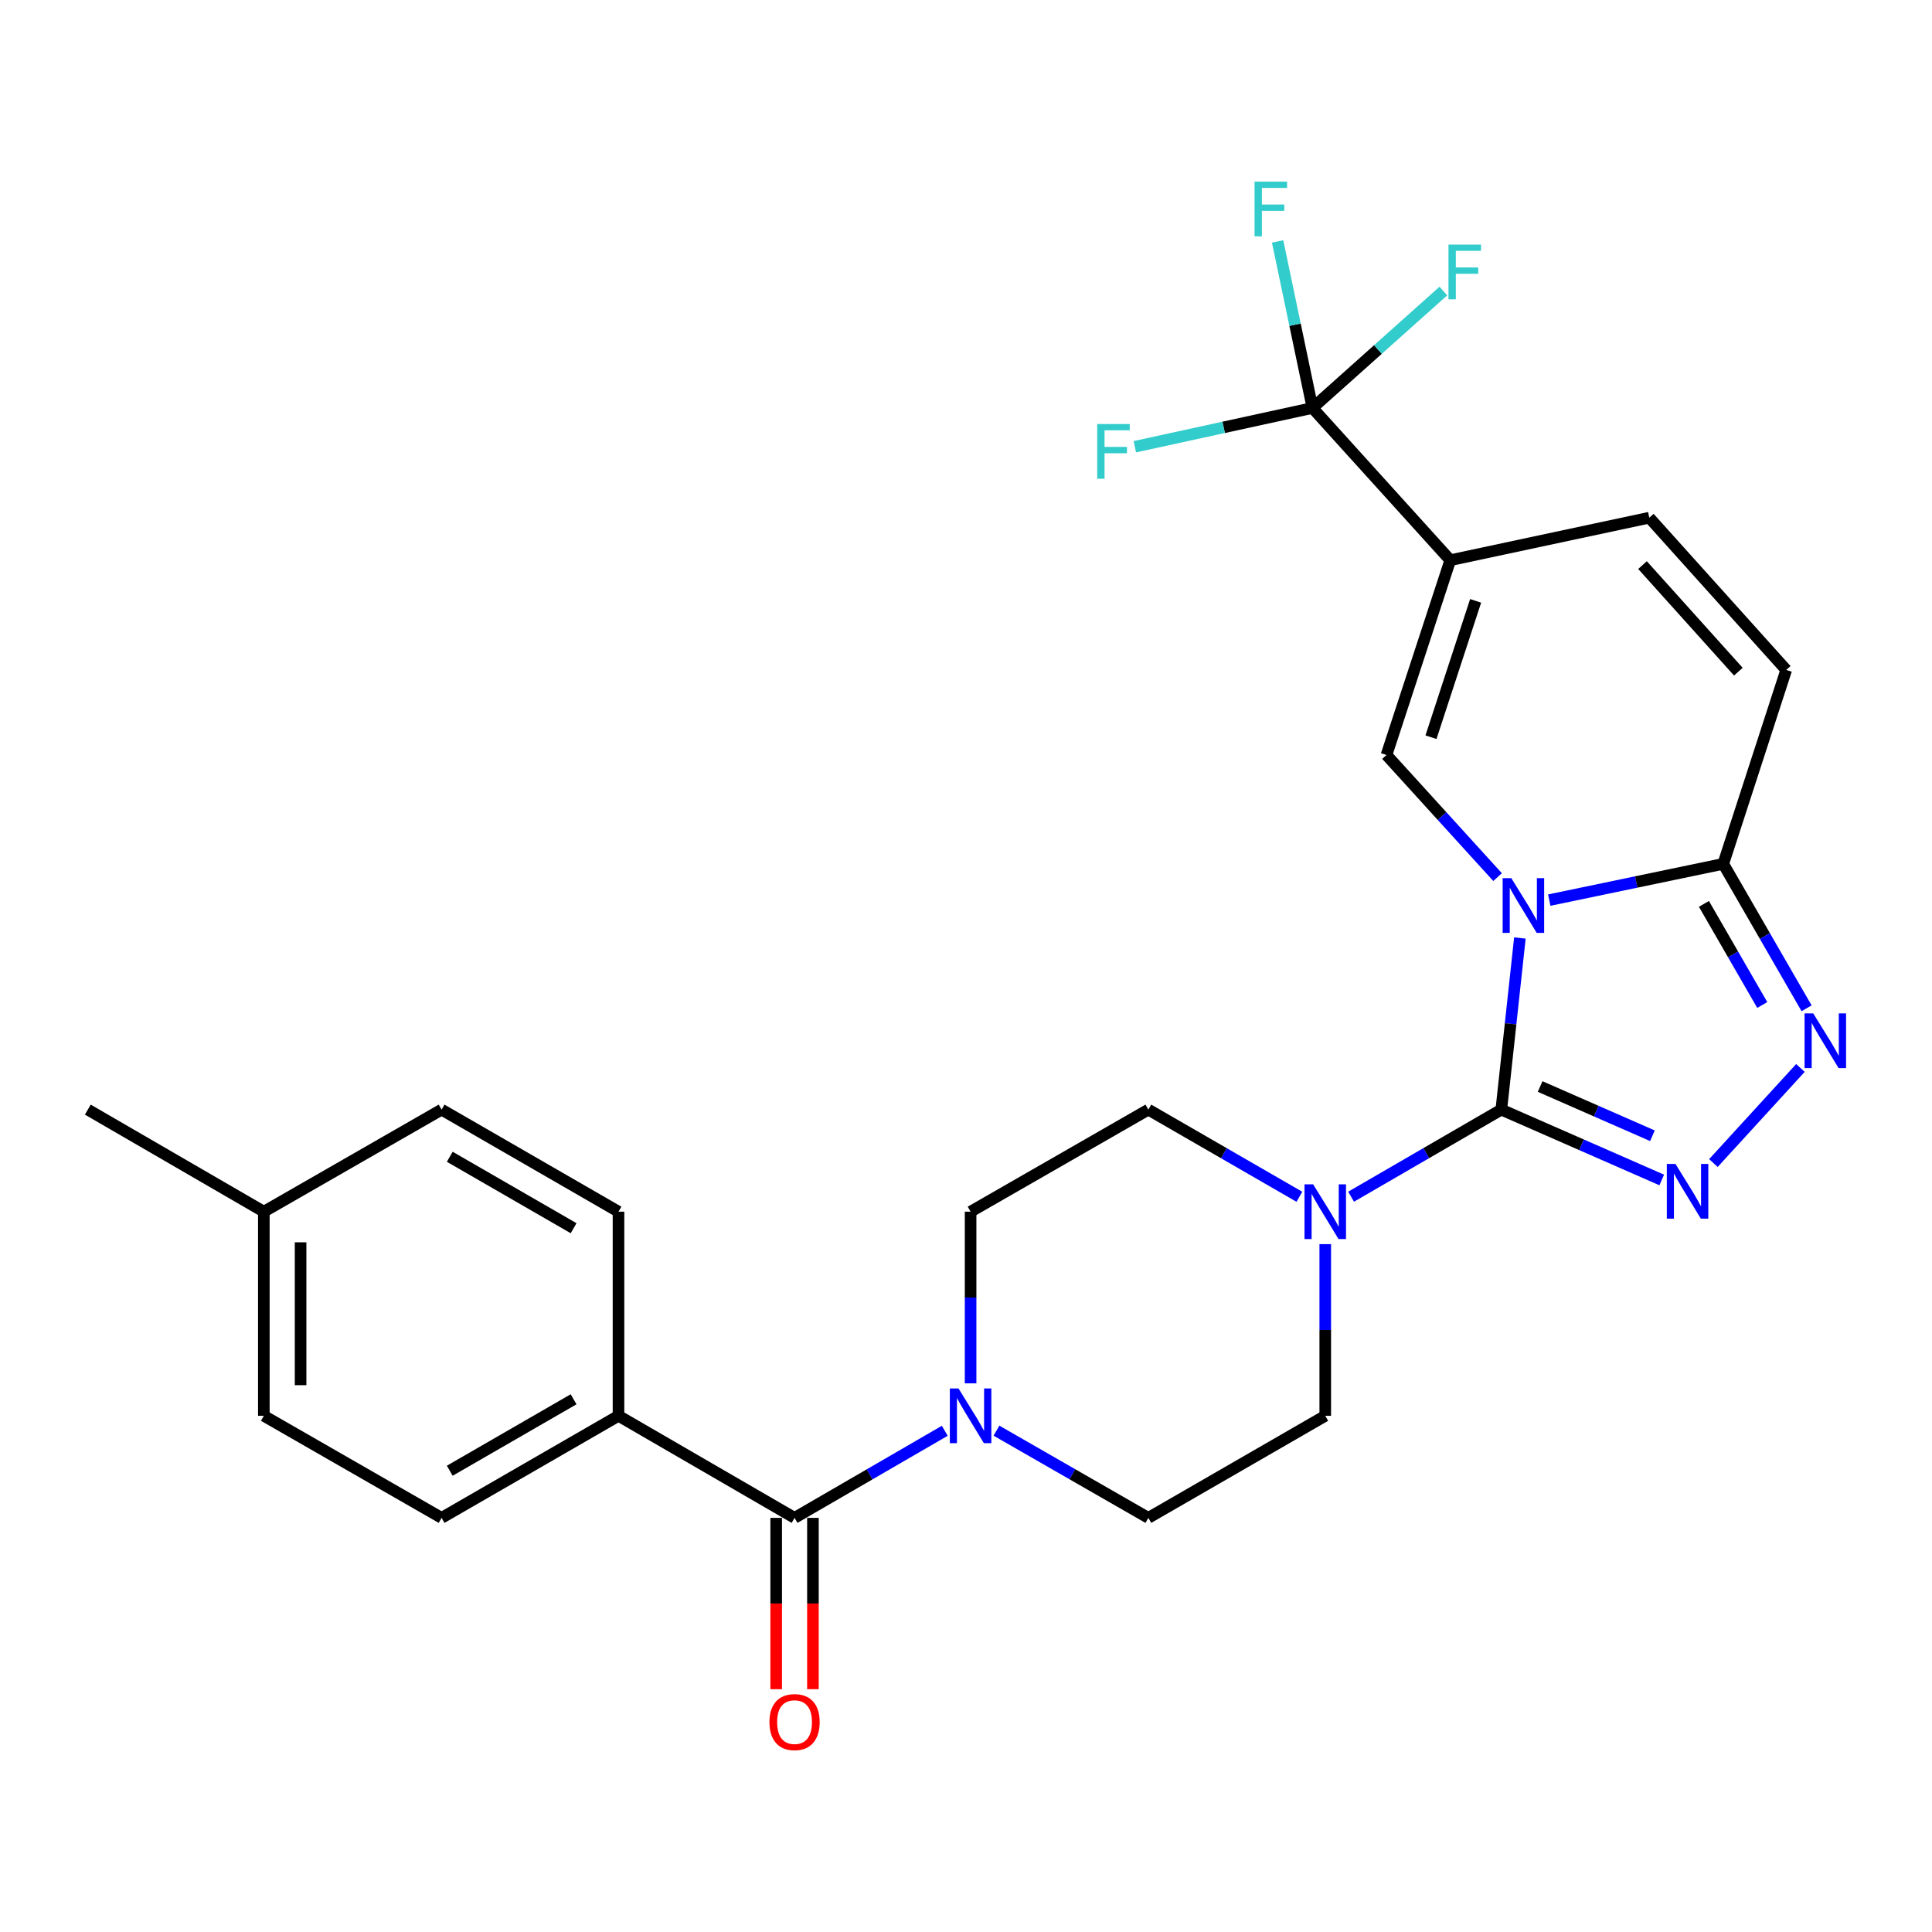 <?xml version='1.0' encoding='iso-8859-1'?>
<svg version='1.1' baseProfile='full'
              xmlns='http://www.w3.org/2000/svg'
                      xmlns:rdkit='http://www.rdkit.org/xml'
                      xmlns:xlink='http://www.w3.org/1999/xlink'
                  xml:space='preserve'
width='1000px' height='1000px' viewBox='0 0 1000 1000'>
<!-- END OF HEADER -->
<rect style='opacity:1.0;fill:#FFFFFF;stroke:none' width='1000' height='1000' x='0' y='0'> </rect>
<path class='bond-0' d='M 786.692,485.505 L 781.884,529.922' style='fill:none;fill-rule:evenodd;stroke:#0000FF;stroke-width:6px;stroke-linecap:butt;stroke-linejoin:miter;stroke-opacity:1' />
<path class='bond-0' d='M 781.884,529.922 L 777.077,574.338' style='fill:none;fill-rule:evenodd;stroke:#000000;stroke-width:6px;stroke-linecap:butt;stroke-linejoin:miter;stroke-opacity:1' />
<path class='bond-3' d='M 775.139,453.988 L 746.39,422.384' style='fill:none;fill-rule:evenodd;stroke:#0000FF;stroke-width:6px;stroke-linecap:butt;stroke-linejoin:miter;stroke-opacity:1' />
<path class='bond-3' d='M 746.39,422.384 L 717.642,390.78' style='fill:none;fill-rule:evenodd;stroke:#000000;stroke-width:6px;stroke-linecap:butt;stroke-linejoin:miter;stroke-opacity:1' />
<path class='bond-4' d='M 801.893,465.9 L 846.923,456.515' style='fill:none;fill-rule:evenodd;stroke:#0000FF;stroke-width:6px;stroke-linecap:butt;stroke-linejoin:miter;stroke-opacity:1' />
<path class='bond-4' d='M 846.923,456.515 L 891.953,447.13' style='fill:none;fill-rule:evenodd;stroke:#000000;stroke-width:6px;stroke-linecap:butt;stroke-linejoin:miter;stroke-opacity:1' />
<path class='bond-1' d='M 777.077,574.338 L 818.593,592.543' style='fill:none;fill-rule:evenodd;stroke:#000000;stroke-width:6px;stroke-linecap:butt;stroke-linejoin:miter;stroke-opacity:1' />
<path class='bond-1' d='M 818.593,592.543 L 860.108,610.748' style='fill:none;fill-rule:evenodd;stroke:#0000FF;stroke-width:6px;stroke-linecap:butt;stroke-linejoin:miter;stroke-opacity:1' />
<path class='bond-1' d='M 797.171,562.378 L 826.232,575.122' style='fill:none;fill-rule:evenodd;stroke:#000000;stroke-width:6px;stroke-linecap:butt;stroke-linejoin:miter;stroke-opacity:1' />
<path class='bond-1' d='M 826.232,575.122 L 855.293,587.865' style='fill:none;fill-rule:evenodd;stroke:#0000FF;stroke-width:6px;stroke-linecap:butt;stroke-linejoin:miter;stroke-opacity:1' />
<path class='bond-7' d='M 777.077,574.338 L 738.199,596.877' style='fill:none;fill-rule:evenodd;stroke:#000000;stroke-width:6px;stroke-linecap:butt;stroke-linejoin:miter;stroke-opacity:1' />
<path class='bond-7' d='M 738.199,596.877 L 699.321,619.416' style='fill:none;fill-rule:evenodd;stroke:#0000FF;stroke-width:6px;stroke-linecap:butt;stroke-linejoin:miter;stroke-opacity:1' />
<path class='bond-27' d='M 886.86,601.989 L 931.898,552.773' style='fill:none;fill-rule:evenodd;stroke:#0000FF;stroke-width:6px;stroke-linecap:butt;stroke-linejoin:miter;stroke-opacity:1' />
<path class='bond-2' d='M 750.657,289.96 L 717.642,390.78' style='fill:none;fill-rule:evenodd;stroke:#000000;stroke-width:6px;stroke-linecap:butt;stroke-linejoin:miter;stroke-opacity:1' />
<path class='bond-2' d='M 763.782,311.003 L 740.672,381.577' style='fill:none;fill-rule:evenodd;stroke:#000000;stroke-width:6px;stroke-linecap:butt;stroke-linejoin:miter;stroke-opacity:1' />
<path class='bond-6' d='M 750.657,289.96 L 679.343,211.164' style='fill:none;fill-rule:evenodd;stroke:#000000;stroke-width:6px;stroke-linecap:butt;stroke-linejoin:miter;stroke-opacity:1' />
<path class='bond-28' d='M 750.657,289.96 L 853.675,267.957' style='fill:none;fill-rule:evenodd;stroke:#000000;stroke-width:6px;stroke-linecap:butt;stroke-linejoin:miter;stroke-opacity:1' />
<path class='bond-5' d='M 891.953,447.13 L 913.52,484.509' style='fill:none;fill-rule:evenodd;stroke:#000000;stroke-width:6px;stroke-linecap:butt;stroke-linejoin:miter;stroke-opacity:1' />
<path class='bond-5' d='M 913.52,484.509 L 935.088,521.889' style='fill:none;fill-rule:evenodd;stroke:#0000FF;stroke-width:6px;stroke-linecap:butt;stroke-linejoin:miter;stroke-opacity:1' />
<path class='bond-5' d='M 881.946,467.85 L 897.044,494.016' style='fill:none;fill-rule:evenodd;stroke:#000000;stroke-width:6px;stroke-linecap:butt;stroke-linejoin:miter;stroke-opacity:1' />
<path class='bond-5' d='M 897.044,494.016 L 912.141,520.182' style='fill:none;fill-rule:evenodd;stroke:#0000FF;stroke-width:6px;stroke-linecap:butt;stroke-linejoin:miter;stroke-opacity:1' />
<path class='bond-11' d='M 891.953,447.13 L 924.545,346.753' style='fill:none;fill-rule:evenodd;stroke:#000000;stroke-width:6px;stroke-linecap:butt;stroke-linejoin:miter;stroke-opacity:1' />
<path class='bond-18' d='M 679.343,211.164 L 713.215,180.903' style='fill:none;fill-rule:evenodd;stroke:#000000;stroke-width:6px;stroke-linecap:butt;stroke-linejoin:miter;stroke-opacity:1' />
<path class='bond-18' d='M 713.215,180.903 L 747.088,150.642' style='fill:none;fill-rule:evenodd;stroke:#33CCCC;stroke-width:6px;stroke-linecap:butt;stroke-linejoin:miter;stroke-opacity:1' />
<path class='bond-19' d='M 679.343,211.164 L 633.367,221.197' style='fill:none;fill-rule:evenodd;stroke:#000000;stroke-width:6px;stroke-linecap:butt;stroke-linejoin:miter;stroke-opacity:1' />
<path class='bond-19' d='M 633.367,221.197 L 587.391,231.23' style='fill:none;fill-rule:evenodd;stroke:#33CCCC;stroke-width:6px;stroke-linecap:butt;stroke-linejoin:miter;stroke-opacity:1' />
<path class='bond-20' d='M 679.343,211.164 L 670.316,168.066' style='fill:none;fill-rule:evenodd;stroke:#000000;stroke-width:6px;stroke-linecap:butt;stroke-linejoin:miter;stroke-opacity:1' />
<path class='bond-20' d='M 670.316,168.066 L 661.29,124.968' style='fill:none;fill-rule:evenodd;stroke:#33CCCC;stroke-width:6px;stroke-linecap:butt;stroke-linejoin:miter;stroke-opacity:1' />
<path class='bond-13' d='M 685.948,643.97 L 685.948,688.394' style='fill:none;fill-rule:evenodd;stroke:#0000FF;stroke-width:6px;stroke-linecap:butt;stroke-linejoin:miter;stroke-opacity:1' />
<path class='bond-13' d='M 685.948,688.394 L 685.948,732.818' style='fill:none;fill-rule:evenodd;stroke:#000000;stroke-width:6px;stroke-linecap:butt;stroke-linejoin:miter;stroke-opacity:1' />
<path class='bond-14' d='M 672.565,619.447 L 633.475,596.893' style='fill:none;fill-rule:evenodd;stroke:#0000FF;stroke-width:6px;stroke-linecap:butt;stroke-linejoin:miter;stroke-opacity:1' />
<path class='bond-14' d='M 633.475,596.893 L 594.385,574.338' style='fill:none;fill-rule:evenodd;stroke:#000000;stroke-width:6px;stroke-linecap:butt;stroke-linejoin:miter;stroke-opacity:1' />
<path class='bond-8' d='M 411.26,785.649 L 450.133,763.11' style='fill:none;fill-rule:evenodd;stroke:#000000;stroke-width:6px;stroke-linecap:butt;stroke-linejoin:miter;stroke-opacity:1' />
<path class='bond-8' d='M 450.133,763.11 L 489.006,740.572' style='fill:none;fill-rule:evenodd;stroke:#0000FF;stroke-width:6px;stroke-linecap:butt;stroke-linejoin:miter;stroke-opacity:1' />
<path class='bond-12' d='M 411.26,785.649 L 320.131,732.818' style='fill:none;fill-rule:evenodd;stroke:#000000;stroke-width:6px;stroke-linecap:butt;stroke-linejoin:miter;stroke-opacity:1' />
<path class='bond-17' d='M 401.749,785.649 L 401.749,829.983' style='fill:none;fill-rule:evenodd;stroke:#000000;stroke-width:6px;stroke-linecap:butt;stroke-linejoin:miter;stroke-opacity:1' />
<path class='bond-17' d='M 401.749,829.983 L 401.749,874.317' style='fill:none;fill-rule:evenodd;stroke:#FF0000;stroke-width:6px;stroke-linecap:butt;stroke-linejoin:miter;stroke-opacity:1' />
<path class='bond-17' d='M 420.772,785.649 L 420.772,829.983' style='fill:none;fill-rule:evenodd;stroke:#000000;stroke-width:6px;stroke-linecap:butt;stroke-linejoin:miter;stroke-opacity:1' />
<path class='bond-17' d='M 420.772,829.983 L 420.772,874.317' style='fill:none;fill-rule:evenodd;stroke:#FF0000;stroke-width:6px;stroke-linecap:butt;stroke-linejoin:miter;stroke-opacity:1' />
<path class='bond-9' d='M 502.379,716.017 L 502.379,671.593' style='fill:none;fill-rule:evenodd;stroke:#0000FF;stroke-width:6px;stroke-linecap:butt;stroke-linejoin:miter;stroke-opacity:1' />
<path class='bond-9' d='M 502.379,671.593 L 502.379,627.169' style='fill:none;fill-rule:evenodd;stroke:#000000;stroke-width:6px;stroke-linecap:butt;stroke-linejoin:miter;stroke-opacity:1' />
<path class='bond-29' d='M 515.771,740.508 L 555.078,763.078' style='fill:none;fill-rule:evenodd;stroke:#0000FF;stroke-width:6px;stroke-linecap:butt;stroke-linejoin:miter;stroke-opacity:1' />
<path class='bond-29' d='M 555.078,763.078 L 594.385,785.649' style='fill:none;fill-rule:evenodd;stroke:#000000;stroke-width:6px;stroke-linecap:butt;stroke-linejoin:miter;stroke-opacity:1' />
<path class='bond-10' d='M 853.675,267.957 L 924.545,346.753' style='fill:none;fill-rule:evenodd;stroke:#000000;stroke-width:6px;stroke-linecap:butt;stroke-linejoin:miter;stroke-opacity:1' />
<path class='bond-10' d='M 850.162,292.498 L 899.771,347.655' style='fill:none;fill-rule:evenodd;stroke:#000000;stroke-width:6px;stroke-linecap:butt;stroke-linejoin:miter;stroke-opacity:1' />
<path class='bond-21' d='M 320.131,732.818 L 228.569,785.649' style='fill:none;fill-rule:evenodd;stroke:#000000;stroke-width:6px;stroke-linecap:butt;stroke-linejoin:miter;stroke-opacity:1' />
<path class='bond-21' d='M 296.89,724.266 L 232.796,761.247' style='fill:none;fill-rule:evenodd;stroke:#000000;stroke-width:6px;stroke-linecap:butt;stroke-linejoin:miter;stroke-opacity:1' />
<path class='bond-22' d='M 320.131,732.818 L 320.131,627.169' style='fill:none;fill-rule:evenodd;stroke:#000000;stroke-width:6px;stroke-linecap:butt;stroke-linejoin:miter;stroke-opacity:1' />
<path class='bond-15' d='M 685.948,732.818 L 594.385,785.649' style='fill:none;fill-rule:evenodd;stroke:#000000;stroke-width:6px;stroke-linecap:butt;stroke-linejoin:miter;stroke-opacity:1' />
<path class='bond-16' d='M 594.385,574.338 L 502.379,627.169' style='fill:none;fill-rule:evenodd;stroke:#000000;stroke-width:6px;stroke-linecap:butt;stroke-linejoin:miter;stroke-opacity:1' />
<path class='bond-23' d='M 228.569,785.649 L 136.563,732.818' style='fill:none;fill-rule:evenodd;stroke:#000000;stroke-width:6px;stroke-linecap:butt;stroke-linejoin:miter;stroke-opacity:1' />
<path class='bond-24' d='M 320.131,627.169 L 228.569,574.338' style='fill:none;fill-rule:evenodd;stroke:#000000;stroke-width:6px;stroke-linecap:butt;stroke-linejoin:miter;stroke-opacity:1' />
<path class='bond-24' d='M 296.89,635.721 L 232.796,598.74' style='fill:none;fill-rule:evenodd;stroke:#000000;stroke-width:6px;stroke-linecap:butt;stroke-linejoin:miter;stroke-opacity:1' />
<path class='bond-30' d='M 136.563,732.818 L 136.563,627.169' style='fill:none;fill-rule:evenodd;stroke:#000000;stroke-width:6px;stroke-linecap:butt;stroke-linejoin:miter;stroke-opacity:1' />
<path class='bond-30' d='M 155.585,716.971 L 155.585,643.016' style='fill:none;fill-rule:evenodd;stroke:#000000;stroke-width:6px;stroke-linecap:butt;stroke-linejoin:miter;stroke-opacity:1' />
<path class='bond-25' d='M 228.569,574.338 L 136.563,627.169' style='fill:none;fill-rule:evenodd;stroke:#000000;stroke-width:6px;stroke-linecap:butt;stroke-linejoin:miter;stroke-opacity:1' />
<path class='bond-26' d='M 136.563,627.169 L 45.455,574.338' style='fill:none;fill-rule:evenodd;stroke:#000000;stroke-width:6px;stroke-linecap:butt;stroke-linejoin:miter;stroke-opacity:1' />
<path  class='atom-0' d='M 782.252 454.529
L 791.532 469.529
Q 792.452 471.009, 793.932 473.689
Q 795.412 476.369, 795.492 476.529
L 795.492 454.529
L 799.252 454.529
L 799.252 482.849
L 795.372 482.849
L 785.412 466.449
Q 784.252 464.529, 783.012 462.329
Q 781.812 460.129, 781.452 459.449
L 781.452 482.849
L 777.772 482.849
L 777.772 454.529
L 782.252 454.529
' fill='#0000FF'/>
<path  class='atom-2' d='M 867.22 602.451
L 876.5 617.451
Q 877.42 618.931, 878.9 621.611
Q 880.38 624.291, 880.46 624.451
L 880.46 602.451
L 884.22 602.451
L 884.22 630.771
L 880.34 630.771
L 870.38 614.371
Q 869.22 612.451, 867.98 610.251
Q 866.78 608.051, 866.42 607.371
L 866.42 630.771
L 862.74 630.771
L 862.74 602.451
L 867.22 602.451
' fill='#0000FF'/>
<path  class='atom-6' d='M 938.523 524.532
L 947.803 539.532
Q 948.723 541.012, 950.203 543.692
Q 951.683 546.372, 951.763 546.532
L 951.763 524.532
L 955.523 524.532
L 955.523 552.852
L 951.643 552.852
L 941.683 536.452
Q 940.523 534.532, 939.283 532.332
Q 938.083 530.132, 937.723 529.452
L 937.723 552.852
L 934.043 552.852
L 934.043 524.532
L 938.523 524.532
' fill='#0000FF'/>
<path  class='atom-8' d='M 679.688 613.009
L 688.968 628.009
Q 689.888 629.489, 691.368 632.169
Q 692.848 634.849, 692.928 635.009
L 692.928 613.009
L 696.688 613.009
L 696.688 641.329
L 692.808 641.329
L 682.848 624.929
Q 681.688 623.009, 680.448 620.809
Q 679.248 618.609, 678.888 617.929
L 678.888 641.329
L 675.208 641.329
L 675.208 613.009
L 679.688 613.009
' fill='#0000FF'/>
<path  class='atom-10' d='M 496.119 718.658
L 505.399 733.658
Q 506.319 735.138, 507.799 737.818
Q 509.279 740.498, 509.359 740.658
L 509.359 718.658
L 513.119 718.658
L 513.119 746.978
L 509.239 746.978
L 499.279 730.578
Q 498.119 728.658, 496.879 726.458
Q 495.679 724.258, 495.319 723.578
L 495.319 746.978
L 491.639 746.978
L 491.639 718.658
L 496.119 718.658
' fill='#0000FF'/>
<path  class='atom-18' d='M 398.26 891.357
Q 398.26 884.557, 401.62 880.757
Q 404.98 876.957, 411.26 876.957
Q 417.54 876.957, 420.9 880.757
Q 424.26 884.557, 424.26 891.357
Q 424.26 898.237, 420.86 902.157
Q 417.46 906.037, 411.26 906.037
Q 405.02 906.037, 401.62 902.157
Q 398.26 898.277, 398.26 891.357
M 411.26 902.837
Q 415.58 902.837, 417.9 899.957
Q 420.26 897.037, 420.26 891.357
Q 420.26 885.797, 417.9 882.997
Q 415.58 880.157, 411.26 880.157
Q 406.94 880.157, 404.58 882.957
Q 402.26 885.757, 402.26 891.357
Q 402.26 897.077, 404.58 899.957
Q 406.94 902.837, 411.26 902.837
' fill='#FF0000'/>
<path  class='atom-19' d='M 749.729 126.599
L 766.569 126.599
L 766.569 129.839
L 753.529 129.839
L 753.529 138.439
L 765.129 138.439
L 765.129 141.719
L 753.529 141.719
L 753.529 154.919
L 749.729 154.919
L 749.729 126.599
' fill='#33CCCC'/>
<path  class='atom-20' d='M 567.915 219.482
L 584.755 219.482
L 584.755 222.722
L 571.715 222.722
L 571.715 231.322
L 583.315 231.322
L 583.315 234.602
L 571.715 234.602
L 571.715 247.802
L 567.915 247.802
L 567.915 219.482
' fill='#33CCCC'/>
<path  class='atom-21' d='M 649.353 94.017
L 666.193 94.017
L 666.193 97.257
L 653.153 97.257
L 653.153 105.857
L 664.753 105.857
L 664.753 109.137
L 653.153 109.137
L 653.153 122.337
L 649.353 122.337
L 649.353 94.017
' fill='#33CCCC'/>
</svg>

